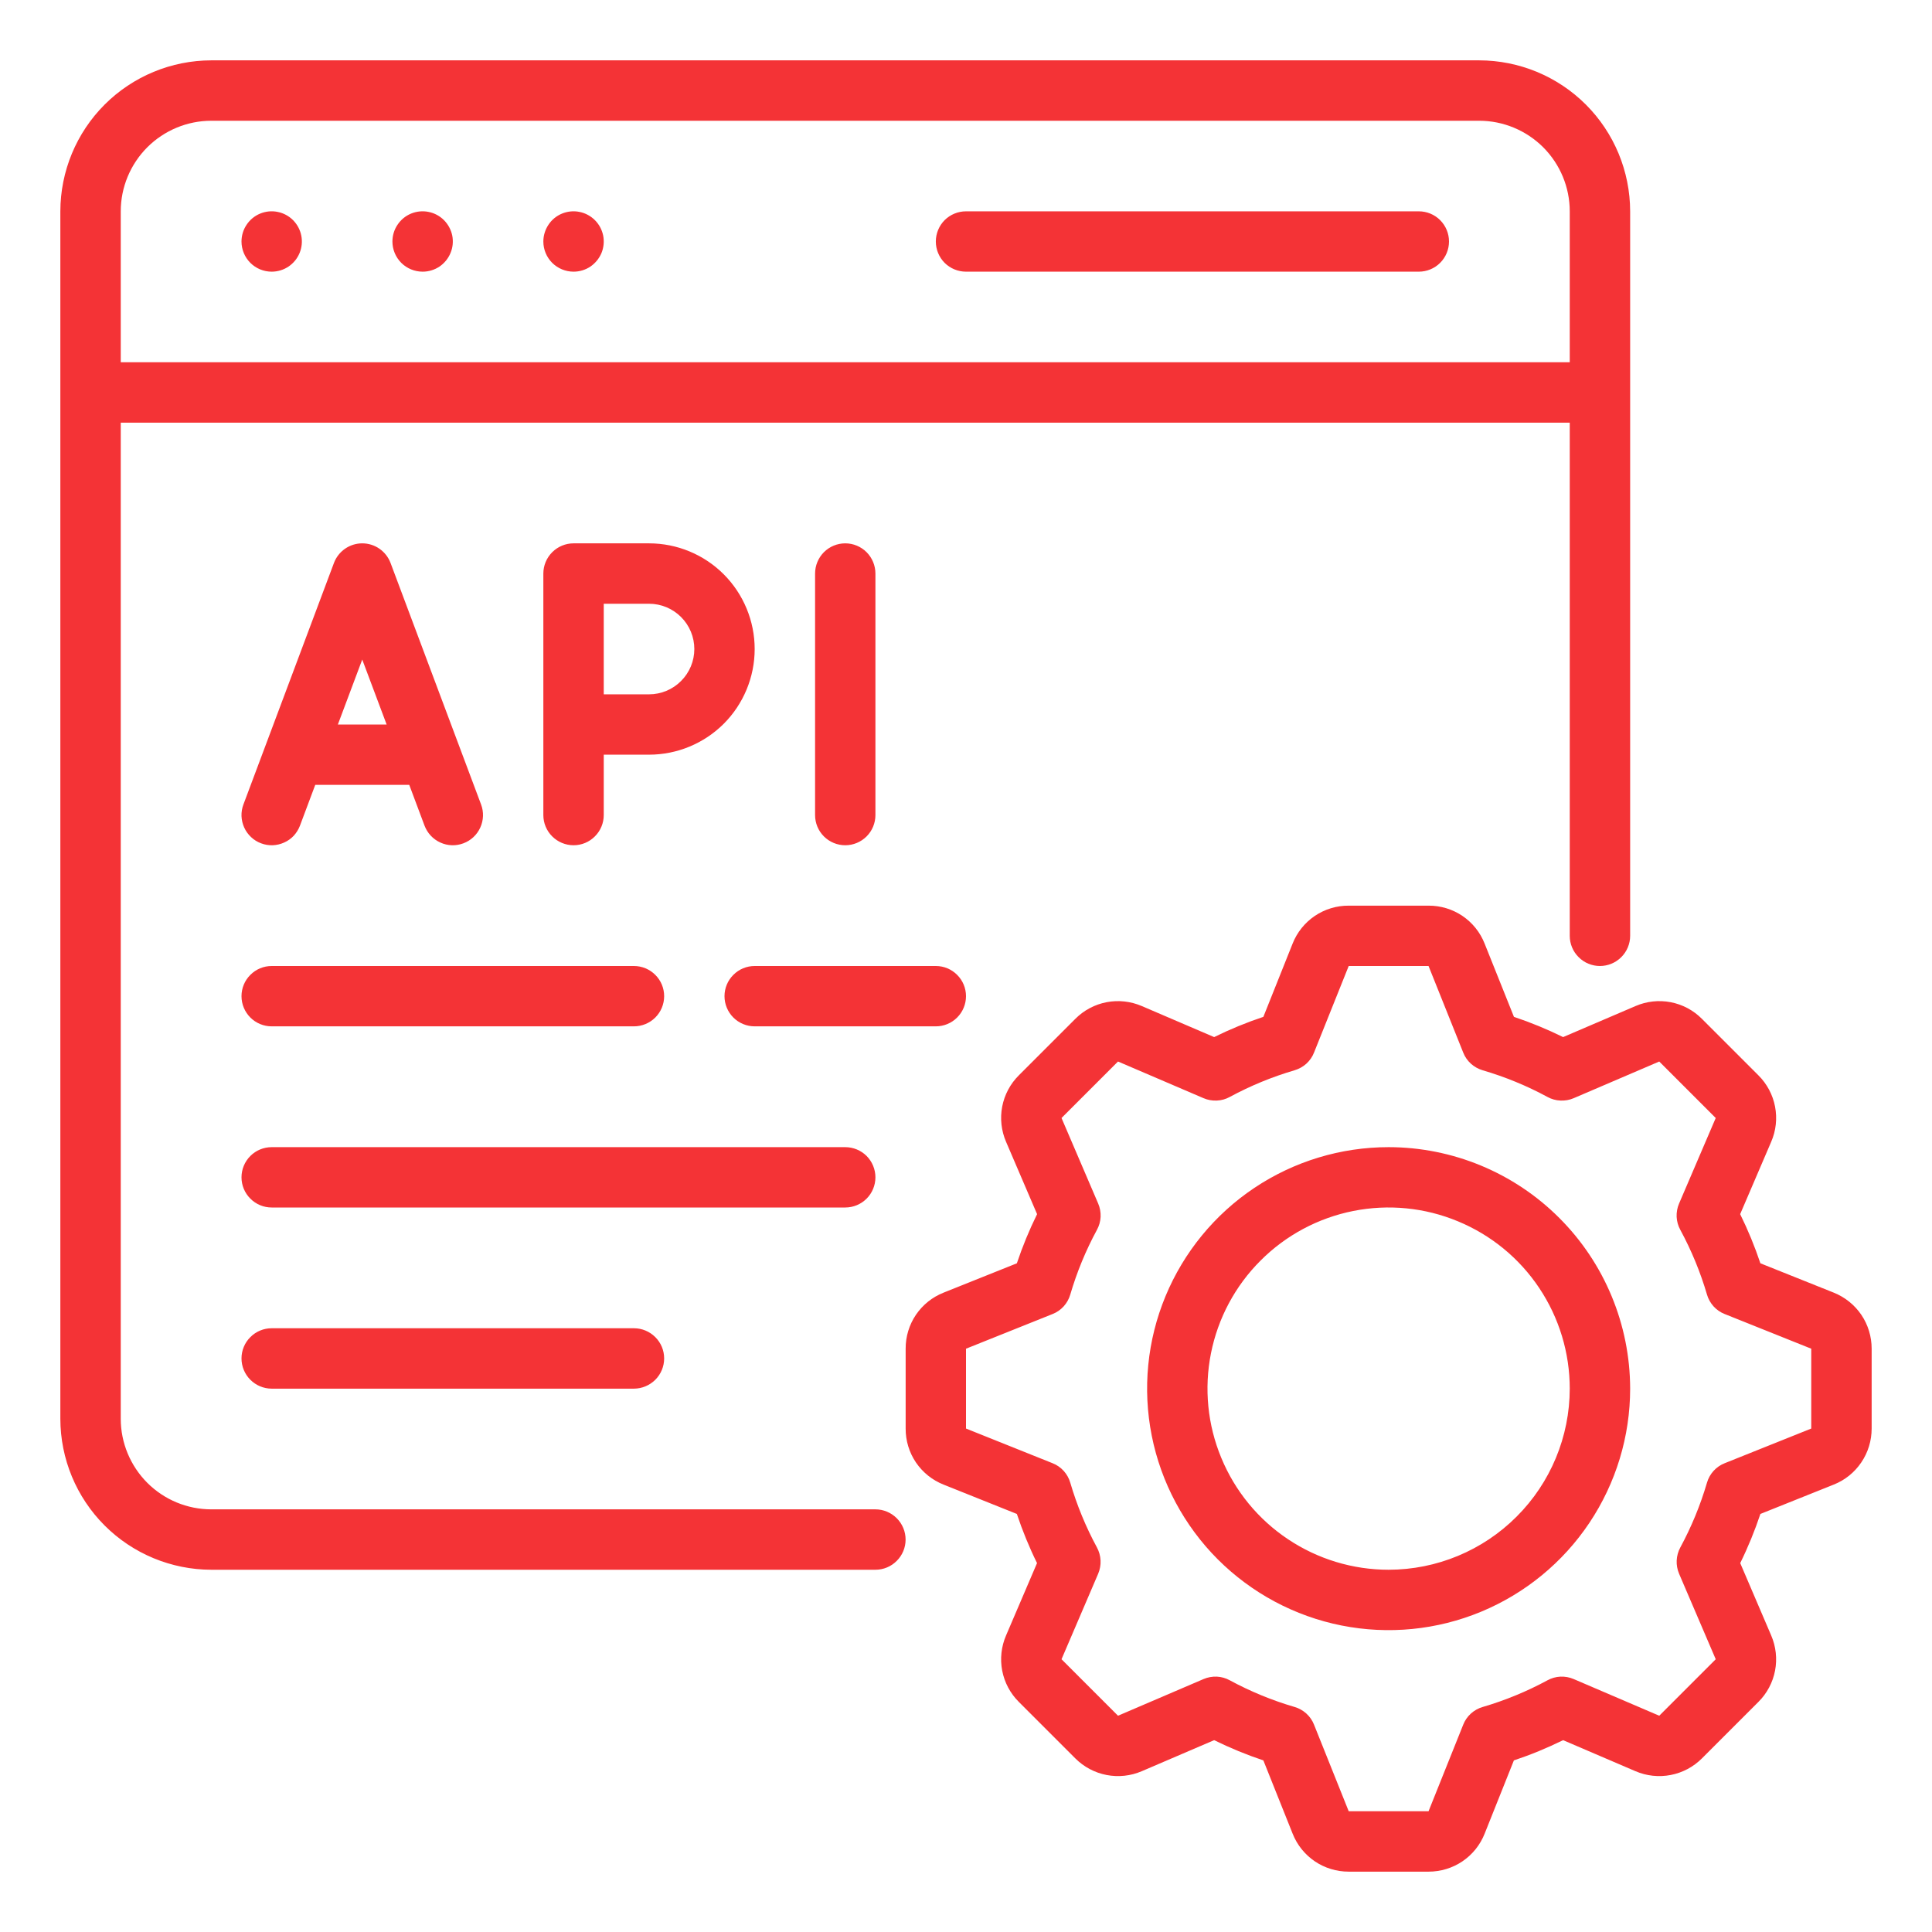 <svg width="34" height="34" viewBox="0 0 34 34" fill="none" xmlns="http://www.w3.org/2000/svg">
<path d="M16.469 4.25C16.469 4.109 16.525 3.974 16.624 3.874C16.724 3.775 16.859 3.719 17 3.719H24.969C25.11 3.719 25.245 3.775 25.344 3.874C25.444 3.974 25.5 4.109 25.5 4.25C25.5 4.391 25.444 4.526 25.344 4.626C25.245 4.725 25.11 4.781 24.969 4.781H17C16.859 4.781 16.724 4.725 16.624 4.626C16.525 4.526 16.469 4.391 16.469 4.25ZM4.781 4.781C4.886 4.781 4.989 4.75 5.076 4.692C5.164 4.633 5.232 4.55 5.272 4.453C5.312 4.356 5.323 4.249 5.302 4.146C5.282 4.043 5.231 3.949 5.157 3.874C5.083 3.8 4.988 3.749 4.885 3.729C4.782 3.708 4.675 3.719 4.578 3.759C4.481 3.799 4.398 3.867 4.34 3.955C4.281 4.042 4.25 4.145 4.25 4.25C4.25 4.391 4.306 4.526 4.406 4.626C4.505 4.725 4.64 4.781 4.781 4.781ZM7.438 4.781C7.543 4.781 7.645 4.75 7.733 4.692C7.82 4.633 7.888 4.55 7.928 4.453C7.969 4.356 7.979 4.249 7.959 4.146C7.938 4.043 7.887 3.949 7.813 3.874C7.739 3.8 7.644 3.749 7.541 3.729C7.438 3.708 7.331 3.719 7.234 3.759C7.137 3.799 7.054 3.867 6.996 3.955C6.937 4.042 6.906 4.145 6.906 4.25C6.906 4.391 6.962 4.526 7.062 4.626C7.161 4.725 7.297 4.781 7.438 4.781ZM10.094 4.781C10.199 4.781 10.302 4.75 10.389 4.692C10.476 4.633 10.544 4.55 10.585 4.453C10.625 4.356 10.635 4.249 10.615 4.146C10.594 4.043 10.544 3.949 10.469 3.874C10.395 3.8 10.3 3.749 10.197 3.729C10.094 3.708 9.988 3.719 9.89 3.759C9.793 3.799 9.71 3.867 9.652 3.955C9.594 4.042 9.562 4.145 9.562 4.25C9.562 4.391 9.618 4.526 9.718 4.626C9.818 4.725 9.953 4.781 10.094 4.781ZM4.284 14.157L5.877 9.907C5.915 9.806 5.983 9.719 6.072 9.657C6.161 9.595 6.267 9.562 6.375 9.562C6.483 9.562 6.589 9.595 6.678 9.657C6.767 9.719 6.835 9.806 6.873 9.907L8.466 14.157C8.516 14.289 8.511 14.435 8.452 14.564C8.394 14.692 8.287 14.792 8.155 14.841C8.023 14.891 7.877 14.886 7.749 14.827C7.621 14.769 7.521 14.662 7.471 14.53L7.202 13.812H5.548L5.279 14.53C5.254 14.596 5.217 14.655 5.17 14.707C5.122 14.758 5.065 14.799 5.001 14.827C4.938 14.856 4.869 14.872 4.799 14.875C4.73 14.877 4.66 14.866 4.595 14.841C4.529 14.817 4.47 14.78 4.419 14.732C4.368 14.684 4.326 14.627 4.298 14.564C4.269 14.5 4.253 14.432 4.25 14.362C4.248 14.292 4.259 14.223 4.284 14.157ZM5.946 12.75H6.804L6.375 11.607L5.946 12.75ZM10.094 14.875C9.953 14.875 9.818 14.819 9.718 14.719C9.618 14.62 9.562 14.485 9.562 14.344V10.094C9.562 9.953 9.618 9.818 9.718 9.718C9.818 9.618 9.953 9.562 10.094 9.562H11.422C11.915 9.562 12.388 9.758 12.737 10.107C13.085 10.456 13.281 10.929 13.281 11.422C13.281 11.915 13.085 12.388 12.737 12.737C12.388 13.085 11.915 13.281 11.422 13.281H10.625V14.344C10.625 14.485 10.569 14.62 10.469 14.719C10.37 14.819 10.235 14.875 10.094 14.875ZM10.625 12.219H11.422C11.633 12.219 11.836 12.135 11.985 11.985C12.135 11.836 12.219 11.633 12.219 11.422C12.219 11.21 12.135 11.008 11.985 10.858C11.836 10.709 11.633 10.625 11.422 10.625H10.625V12.219ZM15.406 14.344V10.094C15.406 9.953 15.35 9.818 15.251 9.718C15.151 9.618 15.016 9.562 14.875 9.562C14.734 9.562 14.599 9.618 14.499 9.718C14.4 9.818 14.344 9.953 14.344 10.094V14.344C14.344 14.485 14.4 14.62 14.499 14.719C14.599 14.819 14.734 14.875 14.875 14.875C15.016 14.875 15.151 14.819 15.251 14.719C15.35 14.62 15.406 14.485 15.406 14.344ZM15.937 27.094C15.937 27.235 15.881 27.37 15.781 27.469C15.682 27.569 15.547 27.625 15.406 27.625H3.719C3.015 27.624 2.339 27.344 1.841 26.846C1.343 26.348 1.063 25.673 1.062 24.969V3.719C1.063 3.015 1.343 2.339 1.841 1.841C2.339 1.343 3.015 1.063 3.719 1.062H26.031C26.735 1.063 27.411 1.343 27.909 1.841C28.407 2.339 28.687 3.015 28.688 3.719V16.469C28.688 16.61 28.631 16.745 28.532 16.844C28.432 16.944 28.297 17 28.156 17C28.015 17 27.88 16.944 27.781 16.844C27.681 16.745 27.625 16.61 27.625 16.469V7.438H2.125V24.969C2.125 25.391 2.294 25.796 2.592 26.095C2.891 26.394 3.296 26.562 3.719 26.562H15.406C15.547 26.562 15.682 26.619 15.781 26.718C15.881 26.818 15.937 26.953 15.937 27.094ZM2.125 3.719V6.375H27.625V3.719C27.625 3.296 27.456 2.891 27.158 2.592C26.859 2.294 26.454 2.125 26.031 2.125H3.719C3.296 2.125 2.891 2.294 2.592 2.592C2.294 2.891 2.125 3.296 2.125 3.719ZM32.938 23.735V25.14C32.938 25.353 32.875 25.561 32.755 25.737C32.636 25.913 32.467 26.049 32.269 26.127L30.98 26.643C30.881 26.939 30.763 27.228 30.625 27.508L31.17 28.781C31.254 28.976 31.278 29.192 31.238 29.401C31.198 29.609 31.096 29.801 30.945 29.951L29.951 30.945C29.801 31.095 29.609 31.197 29.401 31.237C29.192 31.277 28.976 31.254 28.781 31.17L27.508 30.624C27.228 30.762 26.939 30.881 26.642 30.98L26.127 32.27C26.049 32.467 25.913 32.637 25.737 32.756C25.561 32.875 25.353 32.938 25.14 32.938H23.735C23.522 32.938 23.314 32.875 23.138 32.756C22.962 32.636 22.826 32.467 22.748 32.269L22.233 30.98C21.937 30.881 21.648 30.762 21.367 30.624L20.094 31.17C19.899 31.254 19.683 31.277 19.474 31.237C19.266 31.197 19.074 31.095 18.924 30.945L17.93 29.951C17.779 29.801 17.677 29.609 17.637 29.401C17.597 29.192 17.621 28.976 17.705 28.781L18.25 27.508C18.112 27.228 17.994 26.939 17.895 26.643L16.606 26.127C16.408 26.049 16.239 25.913 16.119 25.737C16 25.561 15.937 25.353 15.938 25.14V23.735C15.937 23.522 16 23.314 16.119 23.138C16.239 22.962 16.408 22.826 16.606 22.748L17.895 22.232C17.994 21.936 18.113 21.647 18.251 21.367L17.705 20.094C17.621 19.899 17.597 19.683 17.637 19.474C17.677 19.266 17.779 19.074 17.93 18.924L18.924 17.93C19.074 17.779 19.266 17.677 19.474 17.637C19.683 17.597 19.899 17.621 20.094 17.705L21.367 18.251C21.647 18.113 21.936 17.994 22.233 17.895L22.748 16.605C22.826 16.408 22.962 16.238 23.138 16.119C23.314 16 23.522 15.937 23.735 15.938H25.14C25.353 15.937 25.561 16 25.737 16.119C25.913 16.238 26.049 16.408 26.127 16.606L26.643 17.895C26.939 17.994 27.228 18.113 27.508 18.251L28.782 17.705C28.977 17.621 29.192 17.597 29.401 17.637C29.61 17.677 29.801 17.779 29.951 17.93L30.945 18.924C31.096 19.074 31.198 19.266 31.238 19.474C31.278 19.683 31.255 19.899 31.17 20.094L30.624 21.367C30.762 21.647 30.881 21.936 30.98 22.232L32.27 22.748C32.467 22.827 32.636 22.962 32.756 23.138C32.875 23.314 32.938 23.522 32.938 23.735ZM31.875 23.735L30.352 23.125C30.277 23.096 30.21 23.049 30.156 22.99C30.102 22.93 30.062 22.859 30.04 22.782C29.924 22.387 29.767 22.006 29.571 21.644C29.532 21.573 29.51 21.495 29.506 21.414C29.503 21.334 29.517 21.254 29.549 21.18L30.194 19.675L29.2 18.681L27.695 19.326C27.621 19.358 27.541 19.372 27.461 19.368C27.381 19.365 27.302 19.343 27.232 19.304C26.87 19.108 26.488 18.951 26.092 18.835C26.015 18.812 25.945 18.773 25.885 18.719C25.826 18.665 25.779 18.598 25.75 18.523L25.14 17H23.735L23.125 18.523C23.096 18.598 23.049 18.665 22.99 18.719C22.93 18.773 22.859 18.812 22.782 18.835C22.387 18.951 22.005 19.108 21.643 19.304C21.573 19.343 21.494 19.365 21.414 19.368C21.334 19.372 21.254 19.358 21.18 19.326L19.675 18.681L18.681 19.675L19.326 21.18C19.358 21.254 19.372 21.334 19.369 21.414C19.365 21.495 19.343 21.573 19.304 21.644C19.108 22.006 18.951 22.387 18.835 22.782C18.813 22.859 18.773 22.93 18.719 22.99C18.665 23.049 18.598 23.096 18.523 23.125L17 23.735V25.14L18.523 25.75C18.598 25.779 18.665 25.826 18.719 25.885C18.773 25.945 18.813 26.016 18.835 26.093C18.951 26.488 19.108 26.87 19.304 27.232C19.342 27.302 19.364 27.381 19.368 27.461C19.372 27.541 19.357 27.621 19.326 27.695L18.681 29.2L19.675 30.194L21.18 29.549C21.254 29.517 21.334 29.503 21.414 29.506C21.494 29.51 21.573 29.532 21.643 29.571C22.005 29.767 22.387 29.924 22.783 30.04C22.86 30.062 22.93 30.102 22.99 30.156C23.049 30.21 23.096 30.277 23.125 30.352L23.735 31.875H25.14L25.75 30.352C25.779 30.277 25.826 30.21 25.885 30.156C25.945 30.102 26.016 30.062 26.093 30.04C26.488 29.924 26.87 29.767 27.232 29.571C27.302 29.532 27.381 29.51 27.461 29.506C27.541 29.503 27.621 29.517 27.695 29.549L29.2 30.194L30.194 29.2L29.549 27.695C29.518 27.621 29.503 27.541 29.507 27.461C29.511 27.381 29.533 27.302 29.571 27.232C29.767 26.87 29.924 26.488 30.04 26.093C30.062 26.016 30.102 25.945 30.156 25.885C30.21 25.826 30.277 25.779 30.352 25.75L31.875 25.14V23.735ZM28.688 24.438C28.688 25.278 28.438 26.1 27.971 26.799C27.504 27.498 26.84 28.042 26.064 28.364C25.287 28.686 24.433 28.77 23.608 28.606C22.784 28.442 22.027 28.037 21.432 27.443C20.838 26.848 20.433 26.091 20.269 25.267C20.105 24.442 20.189 23.588 20.511 22.811C20.833 22.035 21.377 21.371 22.076 20.904C22.775 20.437 23.597 20.188 24.438 20.188C25.564 20.189 26.645 20.637 27.441 21.434C28.238 22.23 28.686 23.311 28.688 24.438ZM27.625 24.438C27.625 23.807 27.438 23.191 27.088 22.667C26.738 22.142 26.24 21.734 25.657 21.493C25.075 21.251 24.434 21.188 23.816 21.311C23.197 21.434 22.629 21.738 22.184 22.184C21.738 22.629 21.434 23.197 21.311 23.816C21.188 24.434 21.251 25.075 21.493 25.657C21.734 26.24 22.142 26.738 22.667 27.088C23.191 27.438 23.807 27.625 24.438 27.625C25.283 27.624 26.093 27.288 26.69 26.69C27.288 26.093 27.624 25.283 27.625 24.438ZM4.781 18.062H11.156C11.297 18.062 11.432 18.006 11.532 17.907C11.632 17.807 11.688 17.672 11.688 17.531C11.688 17.39 11.632 17.255 11.532 17.156C11.432 17.056 11.297 17 11.156 17H4.781C4.64 17 4.505 17.056 4.406 17.156C4.306 17.255 4.25 17.39 4.25 17.531C4.25 17.672 4.306 17.807 4.406 17.907C4.505 18.006 4.64 18.062 4.781 18.062ZM15.406 20.719C15.406 20.578 15.35 20.443 15.251 20.343C15.151 20.244 15.016 20.188 14.875 20.188H4.781C4.64 20.188 4.505 20.244 4.406 20.343C4.306 20.443 4.25 20.578 4.25 20.719C4.25 20.86 4.306 20.995 4.406 21.094C4.505 21.194 4.64 21.25 4.781 21.25H14.875C15.016 21.25 15.151 21.194 15.251 21.094C15.35 20.995 15.406 20.86 15.406 20.719ZM4.781 23.375C4.64 23.375 4.505 23.431 4.406 23.531C4.306 23.63 4.25 23.765 4.25 23.906C4.25 24.047 4.306 24.182 4.406 24.282C4.505 24.381 4.64 24.438 4.781 24.438H11.156C11.297 24.438 11.432 24.381 11.532 24.282C11.632 24.182 11.688 24.047 11.688 23.906C11.688 23.765 11.632 23.63 11.532 23.531C11.432 23.431 11.297 23.375 11.156 23.375H4.781ZM17 17.531C17 17.39 16.944 17.255 16.844 17.156C16.745 17.056 16.61 17 16.469 17H13.281C13.14 17 13.005 17.056 12.906 17.156C12.806 17.255 12.75 17.39 12.75 17.531C12.75 17.672 12.806 17.807 12.906 17.907C13.005 18.006 13.14 18.062 13.281 18.062H16.469C16.61 18.062 16.745 18.006 16.844 17.907C16.944 17.807 17 17.672 17 17.531Z" fill="#F43336"/>
</svg>
